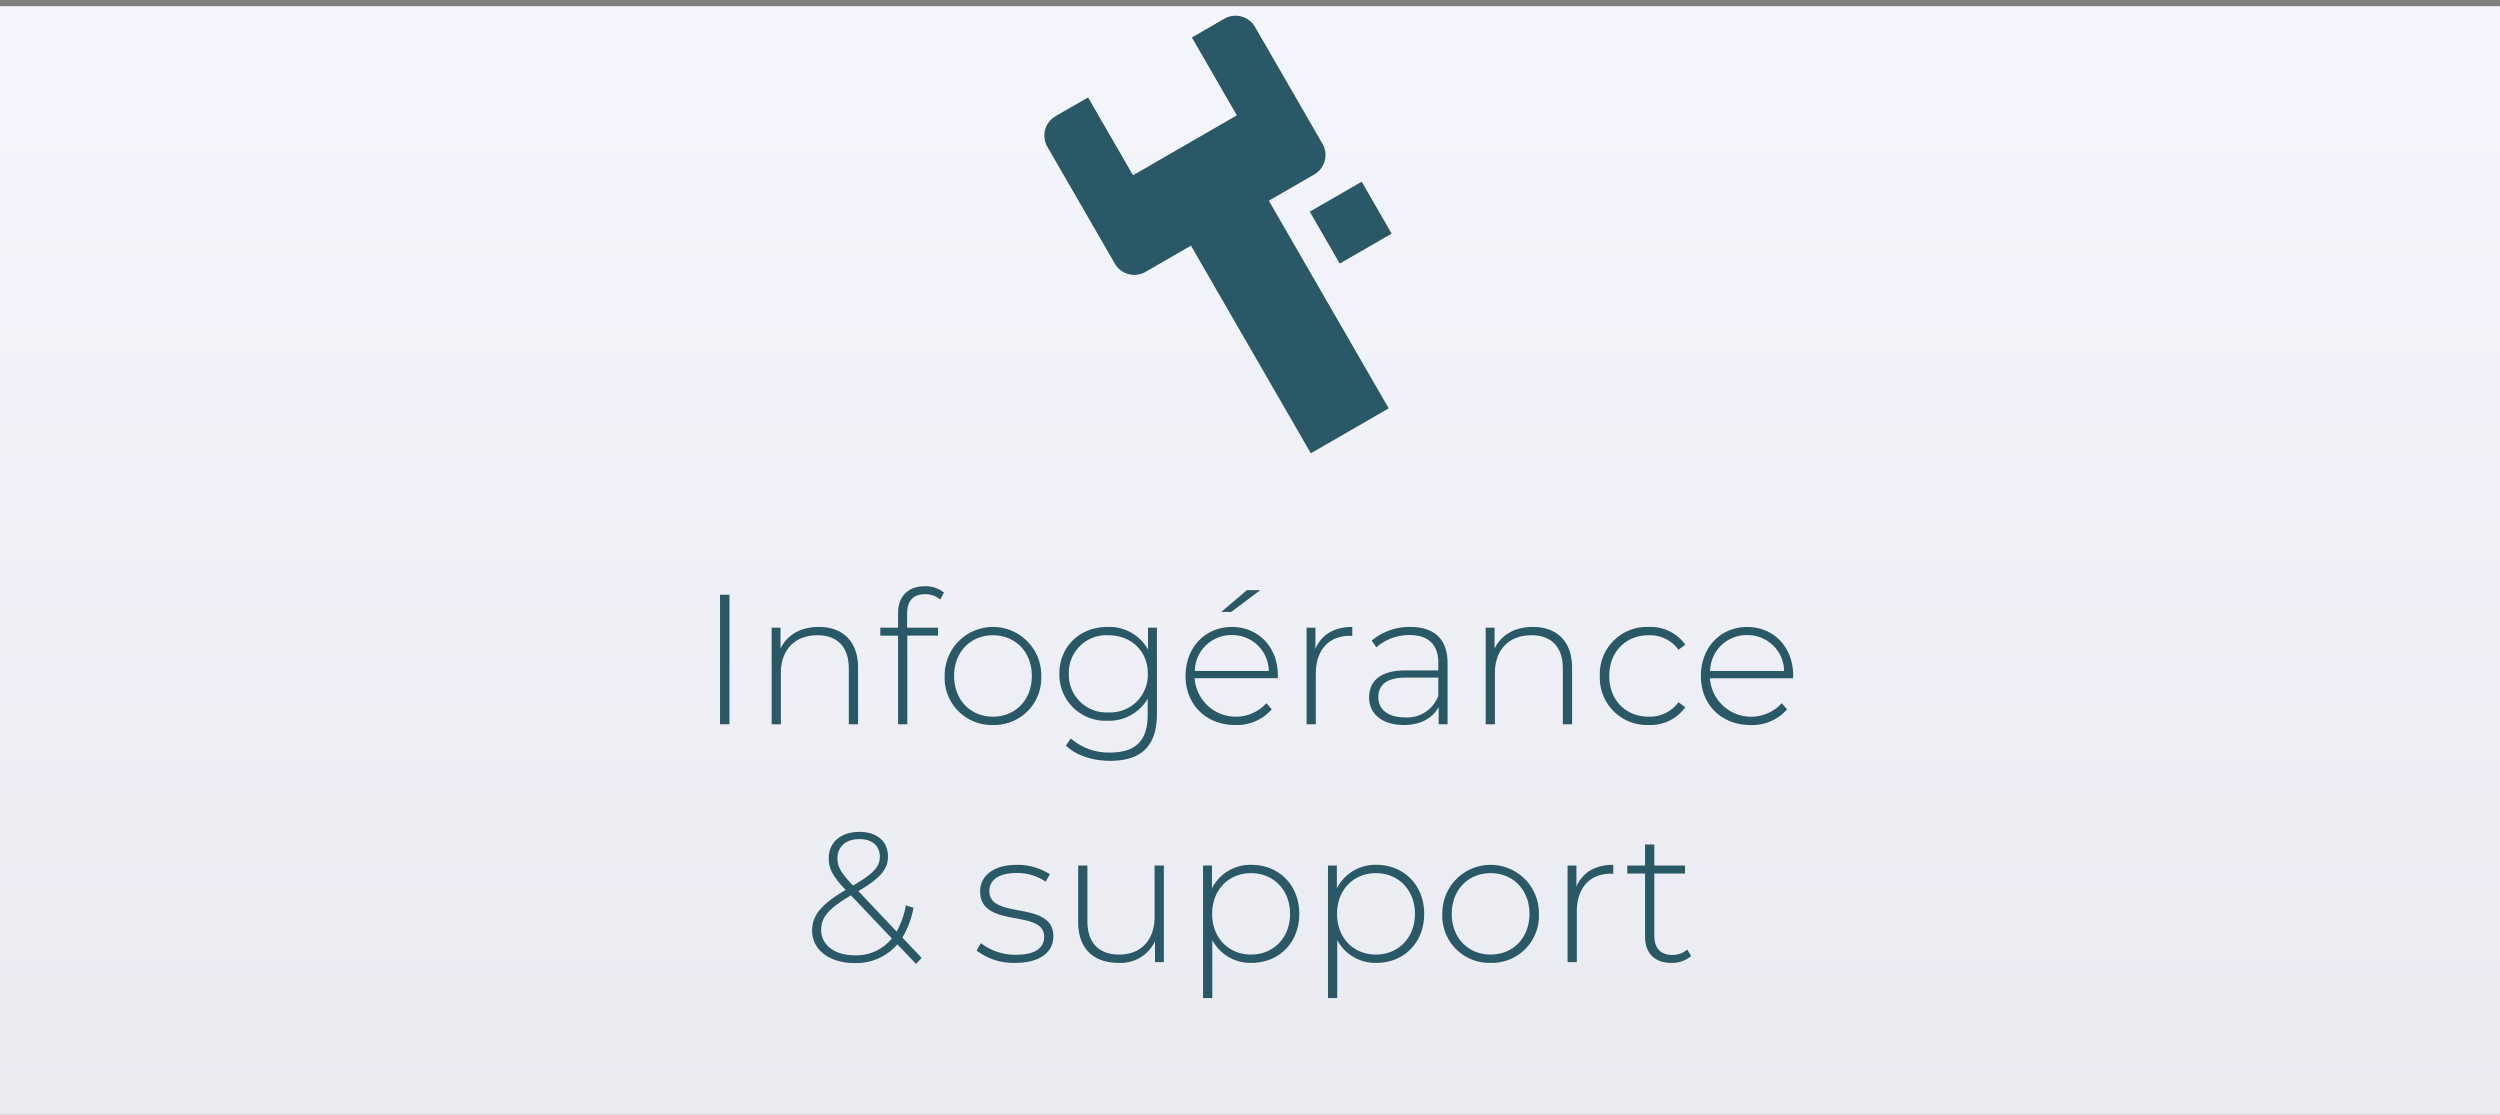 <svg xmlns="http://www.w3.org/2000/svg" xmlns:xlink="http://www.w3.org/1999/xlink" width="472.9" height="210.828" viewBox="0 0 472.9 210.828"><rect x="0" y="0" width="472.9" height="210.828" fill="#808080" stroke="none"/><defs><linearGradient id="linear-gradient" x1="0.5" y1="1" x2="0.5" gradientUnits="objectBoundingBox"><stop offset="0" stop-color="#eaebf1"></stop><stop offset="1" stop-color="#f5f6fd"></stop></linearGradient><clipPath id="clip-path"><rect id="Rectangle_7272" data-name="Rectangle 7272" width="48.189" height="79.373" transform="translate(0 0)" fill="#295866"></rect></clipPath></defs><g id="Groupe_14422" data-name="Groupe 14422" transform="translate(-1057.05 -5851)"><rect id="max-griss-8mVLMZ0WW98-unsplash" width="472.9" height="209.656" transform="translate(1057.05 5852.172)" fill="url(#linear-gradient)"></rect><path id="Trac&#xE9;_1053" data-name="Trac&#xE9; 1053" d="M38.2,34h1.785V9.5H38.2Zm18.69-18.41c-3.465,0-6.02,1.54-7.245,4.095V15.73h-1.68V34h1.75V24.27c0-4.34,2.625-7.105,6.93-7.105,3.71,0,5.915,2.17,5.915,6.3V34h1.75V23.325C64.314,18.215,61.339,15.59,56.894,15.59ZM77.019,9.4a4.2,4.2,0,0,1,2.835,1.015l.7-1.33a5.46,5.46,0,0,0-3.6-1.19c-3.255,0-5.075,2-5.075,5.04v2.8h-3.36v1.505h3.36V34h1.75V17.235h5.81V15.73H73.589V13.07C73.589,10.655,74.744,9.4,77.019,9.4ZM89.829,34.14a8.9,8.9,0,0,0,9.135-9.275,9.136,9.136,0,1,0-18.27,0A8.9,8.9,0,0,0,89.829,34.14Zm0-1.575c-4.2,0-7.35-3.115-7.35-7.7s3.15-7.7,7.35-7.7,7.35,3.115,7.35,7.7S94.029,32.565,89.829,32.565Zm29.33-16.835v4.13a8.38,8.38,0,0,0-7.665-4.27c-5.18,0-9.1,3.64-9.1,8.855a8.718,8.718,0,0,0,9.1,8.89,8.433,8.433,0,0,0,7.6-4.165v3.08c0,4.865-2.275,7.1-7.14,7.1a10.824,10.824,0,0,1-7.385-2.66l-.945,1.33c1.855,1.855,5.04,2.9,8.365,2.9,5.88,0,8.855-2.765,8.855-8.89V15.73Zm-7.525,16.03a7.114,7.114,0,0,1-7.455-7.315,7.086,7.086,0,0,1,7.455-7.28c4.34,0,7.49,2.975,7.49,7.28A7.123,7.123,0,0,1,111.634,31.76ZM140.4,8.625h-2.52l-4.865,4.13h1.89Zm3.325,16.17c0-5.425-3.71-9.2-8.715-9.2s-8.75,3.85-8.75,9.275,3.885,9.275,9.415,9.275a8.745,8.745,0,0,0,6.895-2.975l-1.015-1.155a7.817,7.817,0,0,1-13.58-4.725h15.715C143.694,25.11,143.729,24.935,143.729,24.8Zm-8.715-7.665a6.907,6.907,0,0,1,7,6.79h-14A6.906,6.906,0,0,1,135.014,17.13Zm15.82,2.59V15.73h-1.68V34h1.75V24.48c0-4.515,2.415-7.21,6.475-7.21.14,0,.28.035.42.035V15.59C154.369,15.59,151.954,17.06,150.834,19.72Zm17.955-4.13a11.144,11.144,0,0,0-7.315,2.59l.875,1.26a9.483,9.483,0,0,1,6.3-2.31c3.57,0,5.425,1.82,5.425,5.215v1.47h-6.265c-5.075,0-6.825,2.345-6.825,5.11,0,3.115,2.485,5.215,6.58,5.215,3.185,0,5.425-1.295,6.58-3.4V34h1.68V22.415C175.824,17.9,173.3,15.59,168.789,15.59Zm-.98,17.115c-3.22,0-5.075-1.47-5.075-3.85,0-2.1,1.33-3.675,5.11-3.675h6.23v3.43A6.262,6.262,0,0,1,167.809,32.705Zm24.15-17.115c-3.465,0-6.02,1.54-7.245,4.095V15.73h-1.68V34h1.75V24.27c0-4.34,2.625-7.105,6.93-7.105,3.71,0,5.915,2.17,5.915,6.3V34h1.75V23.325C199.379,18.215,196.4,15.59,191.959,15.59Zm21.91,18.55a8.1,8.1,0,0,0,6.93-3.36l-1.295-.945a6.669,6.669,0,0,1-5.635,2.73c-4.305,0-7.455-3.08-7.455-7.7s3.15-7.7,7.455-7.7A6.669,6.669,0,0,1,219.5,19.9l1.295-.945a8.016,8.016,0,0,0-6.93-3.36,8.9,8.9,0,0,0-9.24,9.275A8.925,8.925,0,0,0,213.869,34.14ZM241.2,24.8c0-5.425-3.71-9.2-8.715-9.2s-8.75,3.85-8.75,9.275,3.885,9.275,9.415,9.275a8.745,8.745,0,0,0,6.895-2.975l-1.015-1.155a7.817,7.817,0,0,1-13.58-4.725h15.715C241.169,25.11,241.2,24.935,241.2,24.8Zm-8.715-7.665a6.907,6.907,0,0,1,7,6.79h-14A6.906,6.906,0,0,1,232.489,17.13ZM76.337,78.195l-3.64-3.85a16.905,16.905,0,0,0,2.1-5.635l-1.435-.455a16.547,16.547,0,0,1-1.75,4.97L64.367,65.56c4.165-2.45,5.6-4.13,5.6-6.545,0-2.9-2.1-4.655-5.39-4.655-3.57,0-5.81,1.995-5.81,5,0,1.89.665,3.325,3.15,5.915l.035.07c-4.655,2.73-6.335,4.865-6.335,7.7,0,3.64,3.325,6.125,7.98,6.125a10.272,10.272,0,0,0,8.155-3.535l3.535,3.71ZM60.412,59.365c0-2.17,1.54-3.64,4.165-3.64,2.485,0,3.85,1.33,3.85,3.325,0,1.925-1.225,3.22-5.075,5.46C61.007,62.025,60.412,60.9,60.412,59.365Zm3.255,18.34c-3.745,0-6.335-1.925-6.335-4.795,0-2.345,1.3-3.99,5.635-6.545L70.7,74.52A8.615,8.615,0,0,1,63.667,77.705Zm30.38,1.435c4.655,0,7.21-2.03,7.21-5,0-6.965-12.11-3.08-12.11-8.575,0-1.96,1.575-3.43,5.145-3.43a9.412,9.412,0,0,1,5.5,1.645l.805-1.4a11.223,11.223,0,0,0-6.265-1.785c-4.62,0-6.93,2.24-6.93,5.005,0,7.175,12.11,3.255,12.11,8.575,0,2.065-1.54,3.43-5.39,3.43a10.631,10.631,0,0,1-6.58-2.205l-.805,1.4A11.463,11.463,0,0,0,94.047,79.14ZM120.4,60.73v9.73c0,4.34-2.555,7.105-6.685,7.105-3.815,0-6.02-2.17-6.02-6.3V60.73h-1.75V71.4c0,5.11,2.975,7.735,7.63,7.735a7.2,7.2,0,0,0,6.9-4.06V79h1.68V60.73Zm18.34-.14a8.165,8.165,0,0,0-7.49,4.445V60.73h-1.68V85.79h1.75V74.835a8.178,8.178,0,0,0,7.42,4.305c5.145,0,9.03-3.78,9.03-9.275C147.772,64.4,143.887,60.59,138.742,60.59Zm-.1,16.975c-4.2,0-7.35-3.115-7.35-7.7s3.15-7.7,7.35-7.7,7.385,3.115,7.385,7.7S142.837,77.565,138.637,77.565Zm23.73-16.975a8.165,8.165,0,0,0-7.49,4.445V60.73H153.2V85.79h1.75V74.835a8.178,8.178,0,0,0,7.42,4.305c5.145,0,9.03-3.78,9.03-9.275C171.4,64.4,167.512,60.59,162.367,60.59Zm-.105,16.975c-4.2,0-7.35-3.115-7.35-7.7s3.15-7.7,7.35-7.7,7.385,3.115,7.385,7.7S166.462,77.565,162.262,77.565Zm21.7,1.575a8.9,8.9,0,0,0,9.135-9.275,9.136,9.136,0,1,0-18.27,0A8.9,8.9,0,0,0,183.962,79.14Zm0-1.575c-4.2,0-7.35-3.115-7.35-7.7s3.15-7.7,7.35-7.7,7.35,3.115,7.35,7.7S188.162,77.565,183.962,77.565ZM200.2,64.72V60.73h-1.68V79h1.75V69.48c0-4.515,2.415-7.21,6.475-7.21.14,0,.28.035.42.035V60.59C203.737,60.59,201.322,62.06,200.2,64.72Zm20.965,11.9a4.2,4.2,0,0,1-2.835,1.015c-2.24,0-3.4-1.3-3.4-3.64V62.235h5.81V60.73h-5.81V56.74h-1.75v3.99h-3.36v1.505h3.36V74.17c0,3.08,1.75,4.97,4.97,4.97a5.544,5.544,0,0,0,3.745-1.295Z" transform="translate(1155.05 5954)" fill="#295866"></path><g id="Groupe_14249" data-name="Groupe 14249" transform="translate(1253.05 5875.095) rotate(-30)"><g id="Groupe_14088" data-name="Groupe 14088" clip-path="url(#clip-path)"><path id="Trac&#xE9;_969" data-name="Trac&#xE9; 969" d="M45.354,22.677V4.252A4.252,4.252,0,0,0,41.1,0H34.015V17.009H11.338V0H4.252A4.252,4.252,0,0,0,0,4.253V22.678H0v7.087a4.252,4.252,0,0,0,4.252,4.252h9.921V79.372H31.181V34.018H41.1a4.252,4.252,0,0,0,4.252-4.252V22.678Z" fill="#295866"></path><rect id="Rectangle_7271" data-name="Rectangle 7271" width="11.339" height="11.338" transform="translate(36.85 39.688)" fill="#295866"></rect></g></g></g></svg>